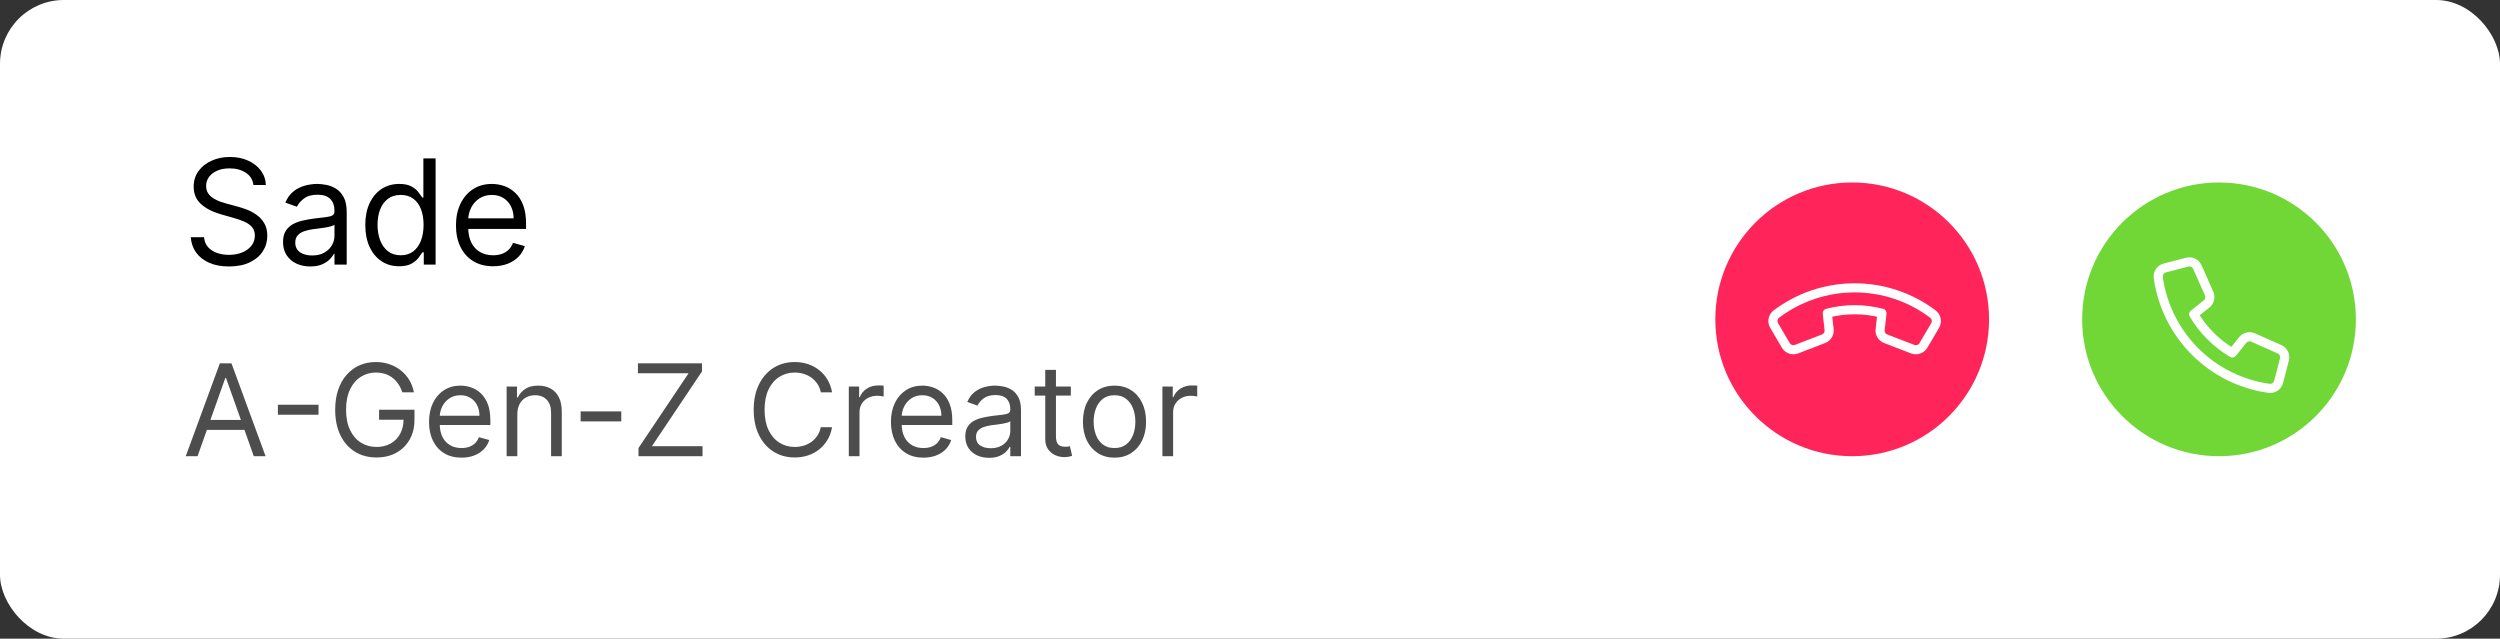 <svg width="274" height="70" viewBox="0 0 274 70" fill="none" xmlns="http://www.w3.org/2000/svg">
<rect x="0" y="0" width="274" height="70" fill="#333333" stroke="none"/>
<rect width="274" height="70" rx="7" fill="white"/>
<path d="M27.773 20.273C27.704 19.697 27.428 19.25 26.943 18.932C26.458 18.614 25.864 18.454 25.159 18.454C24.644 18.454 24.193 18.538 23.807 18.704C23.424 18.871 23.125 19.1 22.909 19.392C22.697 19.684 22.591 20.015 22.591 20.386C22.591 20.697 22.665 20.964 22.812 21.188C22.964 21.407 23.157 21.591 23.392 21.739C23.627 21.883 23.873 22.002 24.131 22.097C24.388 22.188 24.625 22.261 24.841 22.318L26.023 22.636C26.326 22.716 26.663 22.826 27.034 22.966C27.409 23.106 27.767 23.297 28.108 23.54C28.453 23.778 28.737 24.085 28.96 24.46C29.184 24.835 29.296 25.296 29.296 25.841C29.296 26.47 29.131 27.038 28.801 27.546C28.475 28.053 27.998 28.456 27.369 28.756C26.744 29.055 25.985 29.204 25.091 29.204C24.258 29.204 23.536 29.07 22.926 28.801C22.32 28.532 21.843 28.157 21.494 27.676C21.15 27.195 20.954 26.636 20.909 26H22.364C22.401 26.439 22.549 26.803 22.807 27.091C23.068 27.375 23.398 27.587 23.796 27.727C24.197 27.864 24.629 27.932 25.091 27.932C25.629 27.932 26.112 27.845 26.54 27.671C26.968 27.492 27.307 27.246 27.557 26.932C27.807 26.614 27.932 26.242 27.932 25.818C27.932 25.432 27.824 25.117 27.608 24.875C27.392 24.633 27.108 24.436 26.756 24.284C26.403 24.133 26.023 24 25.614 23.886L24.182 23.477C23.273 23.216 22.553 22.843 22.023 22.358C21.492 21.873 21.227 21.239 21.227 20.454C21.227 19.803 21.403 19.235 21.756 18.75C22.112 18.261 22.589 17.883 23.188 17.614C23.79 17.341 24.462 17.204 25.204 17.204C25.954 17.204 26.621 17.339 27.204 17.608C27.788 17.873 28.25 18.237 28.591 18.699C28.936 19.161 29.117 19.686 29.136 20.273H27.773ZM33.999 29.204C33.446 29.204 32.944 29.1 32.493 28.892C32.042 28.68 31.684 28.375 31.419 27.977C31.154 27.576 31.021 27.091 31.021 26.523C31.021 26.023 31.12 25.617 31.317 25.307C31.514 24.992 31.777 24.746 32.106 24.568C32.436 24.39 32.8 24.258 33.197 24.171C33.599 24.079 34.002 24.008 34.408 23.954C34.938 23.886 35.368 23.835 35.697 23.801C36.031 23.763 36.273 23.701 36.425 23.614C36.58 23.526 36.658 23.375 36.658 23.159V23.114C36.658 22.553 36.504 22.117 36.197 21.807C35.894 21.496 35.434 21.341 34.817 21.341C34.177 21.341 33.675 21.481 33.311 21.761C32.947 22.042 32.692 22.341 32.544 22.659L31.271 22.204C31.499 21.674 31.802 21.261 32.18 20.966C32.563 20.667 32.98 20.458 33.43 20.341C33.885 20.22 34.332 20.159 34.771 20.159C35.052 20.159 35.374 20.193 35.737 20.261C36.105 20.326 36.459 20.46 36.8 20.665C37.144 20.869 37.43 21.178 37.658 21.591C37.885 22.004 37.999 22.557 37.999 23.25V29H36.658V27.818H36.59C36.499 28.008 36.347 28.21 36.135 28.426C35.923 28.642 35.641 28.826 35.288 28.977C34.936 29.129 34.506 29.204 33.999 29.204ZM34.203 28C34.733 28 35.18 27.896 35.544 27.688C35.911 27.479 36.188 27.21 36.374 26.881C36.563 26.551 36.658 26.204 36.658 25.841V24.614C36.601 24.682 36.476 24.744 36.283 24.801C36.093 24.854 35.874 24.901 35.624 24.943C35.377 24.981 35.137 25.015 34.902 25.046C34.671 25.072 34.483 25.095 34.34 25.114C33.991 25.159 33.665 25.233 33.362 25.335C33.063 25.434 32.821 25.583 32.635 25.784C32.453 25.981 32.362 26.25 32.362 26.591C32.362 27.057 32.535 27.409 32.879 27.648C33.228 27.883 33.669 28 34.203 28ZM43.742 29.182C43.014 29.182 42.372 28.998 41.815 28.631C41.258 28.259 40.823 27.737 40.508 27.062C40.194 26.384 40.037 25.583 40.037 24.659C40.037 23.742 40.194 22.947 40.508 22.273C40.823 21.599 41.26 21.078 41.821 20.71C42.382 20.343 43.029 20.159 43.764 20.159C44.332 20.159 44.781 20.254 45.111 20.443C45.444 20.629 45.698 20.841 45.872 21.079C46.05 21.314 46.188 21.508 46.287 21.659H46.401V17.364H47.742V29H46.446V27.659H46.287C46.188 27.818 46.048 28.019 45.867 28.261C45.685 28.5 45.425 28.714 45.088 28.903C44.751 29.089 44.302 29.182 43.742 29.182ZM43.923 27.977C44.461 27.977 44.916 27.837 45.287 27.557C45.658 27.273 45.94 26.881 46.133 26.381C46.327 25.877 46.423 25.296 46.423 24.636C46.423 23.985 46.329 23.415 46.139 22.926C45.95 22.434 45.669 22.051 45.298 21.778C44.927 21.502 44.469 21.364 43.923 21.364C43.355 21.364 42.882 21.509 42.503 21.801C42.128 22.089 41.846 22.481 41.656 22.977C41.471 23.47 41.378 24.023 41.378 24.636C41.378 25.258 41.472 25.822 41.662 26.329C41.855 26.833 42.139 27.235 42.514 27.534C42.893 27.829 43.363 27.977 43.923 27.977ZM54.043 29.182C53.202 29.182 52.476 28.996 51.867 28.625C51.26 28.25 50.793 27.727 50.463 27.057C50.137 26.383 49.974 25.599 49.974 24.704C49.974 23.811 50.137 23.023 50.463 22.341C50.793 21.655 51.251 21.121 51.838 20.739C52.429 20.352 53.118 20.159 53.906 20.159C54.361 20.159 54.81 20.235 55.253 20.386C55.696 20.538 56.099 20.784 56.463 21.125C56.827 21.462 57.117 21.909 57.332 22.466C57.548 23.023 57.656 23.708 57.656 24.523V25.091H50.929V23.932H56.293C56.293 23.439 56.194 23 55.997 22.614C55.804 22.227 55.528 21.922 55.168 21.699C54.812 21.475 54.391 21.364 53.906 21.364C53.372 21.364 52.91 21.496 52.52 21.761C52.133 22.023 51.836 22.364 51.628 22.784C51.419 23.204 51.315 23.655 51.315 24.136V24.909C51.315 25.568 51.429 26.127 51.656 26.585C51.887 27.04 52.207 27.386 52.617 27.625C53.026 27.86 53.501 27.977 54.043 27.977C54.395 27.977 54.713 27.928 54.997 27.829C55.285 27.727 55.533 27.576 55.742 27.375C55.95 27.171 56.111 26.917 56.224 26.614L57.52 26.977C57.383 27.417 57.154 27.803 56.832 28.136C56.51 28.466 56.113 28.724 55.639 28.909C55.166 29.091 54.633 29.182 54.043 29.182Z" fill="black"/>
<path d="M21.651 50H20.358L24.097 39.818H25.369L29.108 50H27.815L24.773 41.429H24.693L21.651 50ZM22.128 46.023H27.338V47.117H22.128V46.023ZM34.91 44.362V45.456H30.455V44.362H34.91ZM44.094 43C43.984 42.665 43.84 42.365 43.661 42.1C43.485 41.832 43.275 41.603 43.03 41.414C42.788 41.225 42.513 41.081 42.204 40.981C41.896 40.882 41.558 40.832 41.19 40.832C40.587 40.832 40.038 40.988 39.545 41.3C39.051 41.611 38.658 42.07 38.366 42.677C38.075 43.283 37.929 44.028 37.929 44.909C37.929 45.791 38.076 46.535 38.371 47.141C38.666 47.748 39.066 48.207 39.569 48.519C40.073 48.83 40.64 48.986 41.27 48.986C41.853 48.986 42.367 48.861 42.811 48.613C43.258 48.361 43.606 48.006 43.855 47.549C44.107 47.088 44.233 46.546 44.233 45.923L44.611 46.003H41.548V44.909H45.426V46.003C45.426 46.841 45.247 47.571 44.889 48.19C44.534 48.81 44.044 49.291 43.417 49.632C42.794 49.97 42.078 50.139 41.27 50.139C40.368 50.139 39.576 49.927 38.893 49.503C38.214 49.079 37.684 48.475 37.302 47.693C36.925 46.911 36.736 45.983 36.736 44.909C36.736 44.104 36.843 43.38 37.059 42.736C37.278 42.09 37.586 41.54 37.983 41.086C38.381 40.632 38.852 40.284 39.395 40.042C39.939 39.8 40.537 39.679 41.19 39.679C41.727 39.679 42.228 39.76 42.692 39.923C43.159 40.082 43.575 40.309 43.94 40.604C44.307 40.895 44.614 41.245 44.859 41.653C45.105 42.057 45.273 42.506 45.366 43H44.094ZM50.58 50.159C49.844 50.159 49.21 49.997 48.676 49.672C48.146 49.344 47.736 48.886 47.448 48.3C47.163 47.71 47.021 47.024 47.021 46.242C47.021 45.459 47.163 44.77 47.448 44.173C47.736 43.573 48.138 43.106 48.651 42.771C49.168 42.433 49.772 42.264 50.461 42.264C50.859 42.264 51.251 42.331 51.639 42.463C52.027 42.596 52.38 42.811 52.698 43.109C53.016 43.404 53.27 43.795 53.459 44.283C53.648 44.77 53.742 45.37 53.742 46.082V46.58H47.856V45.565H52.549C52.549 45.135 52.463 44.75 52.291 44.412C52.121 44.074 51.88 43.807 51.565 43.611C51.253 43.416 50.885 43.318 50.461 43.318C49.994 43.318 49.589 43.434 49.248 43.666C48.91 43.895 48.65 44.193 48.467 44.561C48.285 44.929 48.194 45.323 48.194 45.744V46.42C48.194 46.997 48.293 47.486 48.492 47.887C48.694 48.285 48.974 48.588 49.332 48.797C49.69 49.002 50.106 49.105 50.58 49.105C50.889 49.105 51.167 49.062 51.416 48.976C51.667 48.886 51.885 48.754 52.067 48.578C52.249 48.399 52.39 48.177 52.489 47.912L53.623 48.23C53.504 48.615 53.303 48.953 53.021 49.244C52.74 49.533 52.392 49.758 51.977 49.92C51.563 50.08 51.097 50.159 50.58 50.159ZM56.7 45.406V50H55.527V42.364H56.66V43.557H56.76C56.939 43.169 57.211 42.858 57.575 42.622C57.94 42.383 58.41 42.264 58.987 42.264C59.504 42.264 59.957 42.37 60.344 42.582C60.732 42.791 61.034 43.109 61.249 43.537C61.465 43.961 61.572 44.498 61.572 45.148V50H60.399V45.227C60.399 44.627 60.243 44.16 59.932 43.825C59.62 43.487 59.193 43.318 58.649 43.318C58.275 43.318 57.94 43.399 57.645 43.562C57.353 43.724 57.123 43.961 56.954 44.273C56.785 44.584 56.7 44.962 56.7 45.406ZM68.091 45.088V46.182H63.637V45.088H68.091ZM69.977 50V49.105L75.466 40.912H69.917V39.818H76.937V40.713L71.448 48.906H76.997V50H69.977ZM91.196 43H89.963C89.89 42.645 89.762 42.334 89.58 42.065C89.401 41.797 89.182 41.572 88.924 41.389C88.668 41.204 88.385 41.064 88.073 40.972C87.762 40.879 87.437 40.832 87.099 40.832C86.483 40.832 85.924 40.988 85.424 41.3C84.927 41.611 84.53 42.07 84.235 42.677C83.944 43.283 83.798 44.028 83.798 44.909C83.798 45.791 83.944 46.535 84.235 47.141C84.53 47.748 84.927 48.207 85.424 48.519C85.924 48.83 86.483 48.986 87.099 48.986C87.437 48.986 87.762 48.939 88.073 48.847C88.385 48.754 88.668 48.616 88.924 48.434C89.182 48.248 89.401 48.021 89.58 47.753C89.762 47.481 89.89 47.169 89.963 46.818H91.196C91.103 47.339 90.934 47.804 90.689 48.215C90.443 48.626 90.138 48.976 89.774 49.264C89.409 49.549 89 49.766 88.546 49.916C88.095 50.065 87.613 50.139 87.099 50.139C86.231 50.139 85.459 49.927 84.782 49.503C84.106 49.079 83.574 48.475 83.186 47.693C82.799 46.911 82.605 45.983 82.605 44.909C82.605 43.835 82.799 42.907 83.186 42.125C83.574 41.343 84.106 40.74 84.782 40.315C85.459 39.891 86.231 39.679 87.099 39.679C87.613 39.679 88.095 39.754 88.546 39.903C89 40.052 89.409 40.271 89.774 40.559C90.138 40.844 90.443 41.192 90.689 41.603C90.934 42.011 91.103 42.476 91.196 43ZM93.029 50V42.364H94.162V43.517H94.242C94.381 43.139 94.633 42.833 94.998 42.597C95.362 42.362 95.773 42.244 96.231 42.244C96.317 42.244 96.424 42.246 96.554 42.249C96.683 42.253 96.781 42.258 96.847 42.264V43.457C96.807 43.447 96.716 43.432 96.574 43.413C96.434 43.389 96.287 43.378 96.131 43.378C95.76 43.378 95.429 43.456 95.137 43.611C94.849 43.764 94.62 43.976 94.451 44.248C94.285 44.516 94.202 44.823 94.202 45.168V50H93.029ZM101.207 50.159C100.471 50.159 99.837 49.997 99.303 49.672C98.773 49.344 98.364 48.886 98.075 48.3C97.79 47.71 97.647 47.024 97.647 46.242C97.647 45.459 97.79 44.77 98.075 44.173C98.364 43.573 98.764 43.106 99.278 42.771C99.795 42.433 100.398 42.264 101.088 42.264C101.486 42.264 101.878 42.331 102.266 42.463C102.654 42.596 103.007 42.811 103.325 43.109C103.643 43.404 103.897 43.795 104.086 44.283C104.275 44.77 104.369 45.37 104.369 46.082V46.58H98.483V45.565H103.176C103.176 45.135 103.09 44.75 102.917 44.412C102.748 44.074 102.506 43.807 102.192 43.611C101.88 43.416 101.512 43.318 101.088 43.318C100.621 43.318 100.216 43.434 99.875 43.666C99.537 43.895 99.277 44.193 99.094 44.561C98.912 44.929 98.821 45.323 98.821 45.744V46.42C98.821 46.997 98.92 47.486 99.119 47.887C99.321 48.285 99.601 48.588 99.959 48.797C100.317 49.002 100.733 49.105 101.207 49.105C101.515 49.105 101.794 49.062 102.042 48.976C102.294 48.886 102.511 48.754 102.694 48.578C102.876 48.399 103.017 48.177 103.116 47.912L104.25 48.23C104.131 48.615 103.93 48.953 103.648 49.244C103.367 49.533 103.019 49.758 102.604 49.92C102.19 50.08 101.724 50.159 101.207 50.159ZM108.401 50.179C107.917 50.179 107.478 50.088 107.084 49.906C106.689 49.72 106.376 49.453 106.144 49.105C105.912 48.754 105.796 48.33 105.796 47.832C105.796 47.395 105.882 47.04 106.055 46.769C106.227 46.493 106.457 46.278 106.746 46.122C107.034 45.966 107.352 45.85 107.7 45.774C108.051 45.695 108.404 45.632 108.759 45.585C109.223 45.526 109.599 45.481 109.888 45.451C110.179 45.418 110.391 45.363 110.524 45.287C110.66 45.211 110.728 45.078 110.728 44.889V44.849C110.728 44.359 110.594 43.978 110.325 43.706C110.06 43.434 109.657 43.298 109.117 43.298C108.557 43.298 108.118 43.421 107.8 43.666C107.481 43.911 107.258 44.173 107.128 44.452L106.015 44.054C106.214 43.59 106.479 43.229 106.81 42.97C107.145 42.708 107.51 42.526 107.904 42.423C108.302 42.317 108.693 42.264 109.077 42.264C109.323 42.264 109.604 42.294 109.922 42.354C110.244 42.41 110.554 42.528 110.852 42.707C111.154 42.886 111.404 43.156 111.603 43.517C111.802 43.878 111.901 44.362 111.901 44.969V50H110.728V48.966H110.668C110.589 49.132 110.456 49.309 110.27 49.498C110.085 49.687 109.838 49.847 109.53 49.98C109.221 50.113 108.845 50.179 108.401 50.179ZM108.58 49.125C109.044 49.125 109.435 49.034 109.753 48.852C110.075 48.669 110.317 48.434 110.479 48.146C110.645 47.857 110.728 47.554 110.728 47.236V46.162C110.678 46.222 110.569 46.276 110.4 46.326C110.234 46.372 110.042 46.414 109.823 46.45C109.608 46.483 109.397 46.513 109.192 46.54C108.989 46.563 108.825 46.583 108.699 46.599C108.394 46.639 108.109 46.704 107.844 46.793C107.582 46.88 107.37 47.01 107.208 47.186C107.049 47.358 106.969 47.594 106.969 47.892C106.969 48.3 107.12 48.608 107.422 48.817C107.727 49.022 108.113 49.125 108.58 49.125ZM117.364 42.364V43.358H113.406V42.364H117.364ZM114.56 40.534H115.733V47.812C115.733 48.144 115.781 48.392 115.877 48.558C115.977 48.721 116.103 48.83 116.255 48.886C116.411 48.939 116.575 48.966 116.747 48.966C116.876 48.966 116.982 48.959 117.065 48.946C117.148 48.929 117.214 48.916 117.264 48.906L117.503 49.96C117.423 49.99 117.312 50.02 117.17 50.05C117.027 50.083 116.847 50.099 116.628 50.099C116.296 50.099 115.972 50.028 115.653 49.886C115.339 49.743 115.077 49.526 114.868 49.234C114.662 48.943 114.56 48.575 114.56 48.131V40.534ZM122.149 50.159C121.459 50.159 120.855 49.995 120.334 49.667C119.817 49.339 119.413 48.88 119.121 48.29C118.833 47.7 118.689 47.01 118.689 46.222C118.689 45.426 118.833 44.732 119.121 44.139C119.413 43.545 119.817 43.084 120.334 42.756C120.855 42.428 121.459 42.264 122.149 42.264C122.838 42.264 123.441 42.428 123.958 42.756C124.479 43.084 124.883 43.545 125.172 44.139C125.463 44.732 125.609 45.426 125.609 46.222C125.609 47.01 125.463 47.7 125.172 48.29C124.883 48.88 124.479 49.339 123.958 49.667C123.441 49.995 122.838 50.159 122.149 50.159ZM122.149 49.105C122.672 49.105 123.103 48.971 123.441 48.702C123.779 48.434 124.03 48.081 124.192 47.644C124.355 47.206 124.436 46.732 124.436 46.222C124.436 45.711 124.355 45.236 124.192 44.795C124.03 44.354 123.779 43.998 123.441 43.726C123.103 43.454 122.672 43.318 122.149 43.318C121.625 43.318 121.194 43.454 120.856 43.726C120.518 43.998 120.268 44.354 120.105 44.795C119.943 45.236 119.862 45.711 119.862 46.222C119.862 46.732 119.943 47.206 120.105 47.644C120.268 48.081 120.518 48.434 120.856 48.702C121.194 48.971 121.625 49.105 122.149 49.105ZM127.4 50V42.364H128.534V43.517H128.613C128.752 43.139 129.004 42.833 129.369 42.597C129.733 42.362 130.144 42.244 130.602 42.244C130.688 42.244 130.796 42.246 130.925 42.249C131.054 42.253 131.152 42.258 131.218 42.264V43.457C131.178 43.447 131.087 43.432 130.945 43.413C130.806 43.389 130.658 43.378 130.502 43.378C130.131 43.378 129.8 43.456 129.508 43.611C129.22 43.764 128.991 43.976 128.822 44.248C128.656 44.516 128.573 44.823 128.573 45.168V50H127.4Z" fill="#4D4D4D"/>
<circle cx="243.205" cy="35" r="15" fill="#71D737"/>
<path d="M245.797 37.267L244.667 38.68C242.916 37.651 241.458 36.193 240.429 34.443L241.841 33.312C242.007 33.18 242.124 32.996 242.174 32.79C242.224 32.584 242.205 32.367 242.119 32.173L240.831 29.274C240.739 29.066 240.575 28.897 240.37 28.798C240.165 28.7 239.932 28.677 239.712 28.734L237.261 29.37C237.032 29.43 236.833 29.571 236.702 29.768C236.57 29.965 236.516 30.202 236.548 30.437C236.978 33.5 238.394 36.34 240.582 38.527C242.769 40.715 245.609 42.13 248.672 42.561C248.906 42.593 249.144 42.538 249.341 42.407C249.537 42.276 249.679 42.077 249.739 41.848L250.374 39.397C250.432 39.177 250.409 38.943 250.31 38.738C250.211 38.533 250.043 38.37 249.835 38.278L246.936 36.99C246.742 36.904 246.525 36.884 246.319 36.935C246.113 36.985 245.929 37.102 245.797 37.267V37.267Z" stroke="white" stroke-miterlimit="10" stroke-linecap="round" stroke-linejoin="round"/>
<circle cx="203" cy="35" r="15" fill="#FF2459"/>
<path d="M200.47 36.127L200.271 34.329C202.236 33.818 204.298 33.818 206.263 34.328L206.064 36.127C206.04 36.337 206.087 36.55 206.198 36.731C206.308 36.912 206.475 37.052 206.673 37.128L209.634 38.268C209.846 38.349 210.081 38.353 210.296 38.278C210.511 38.203 210.692 38.054 210.807 37.858L212.091 35.675C212.21 35.471 212.251 35.23 212.204 34.999C212.158 34.767 212.029 34.56 211.84 34.417C209.37 32.555 206.36 31.548 203.267 31.548C200.174 31.548 197.164 32.555 194.694 34.417C194.506 34.56 194.376 34.767 194.33 34.998C194.284 35.23 194.324 35.471 194.444 35.675L195.728 37.858C195.843 38.054 196.024 38.203 196.239 38.278C196.454 38.353 196.688 38.349 196.9 38.268L199.861 37.128C200.059 37.052 200.226 36.913 200.336 36.731C200.447 36.55 200.494 36.337 200.47 36.127V36.127Z" fill="#FF2459" stroke="white" stroke-miterlimit="10" stroke-linecap="round" stroke-linejoin="round"/>
</svg>
